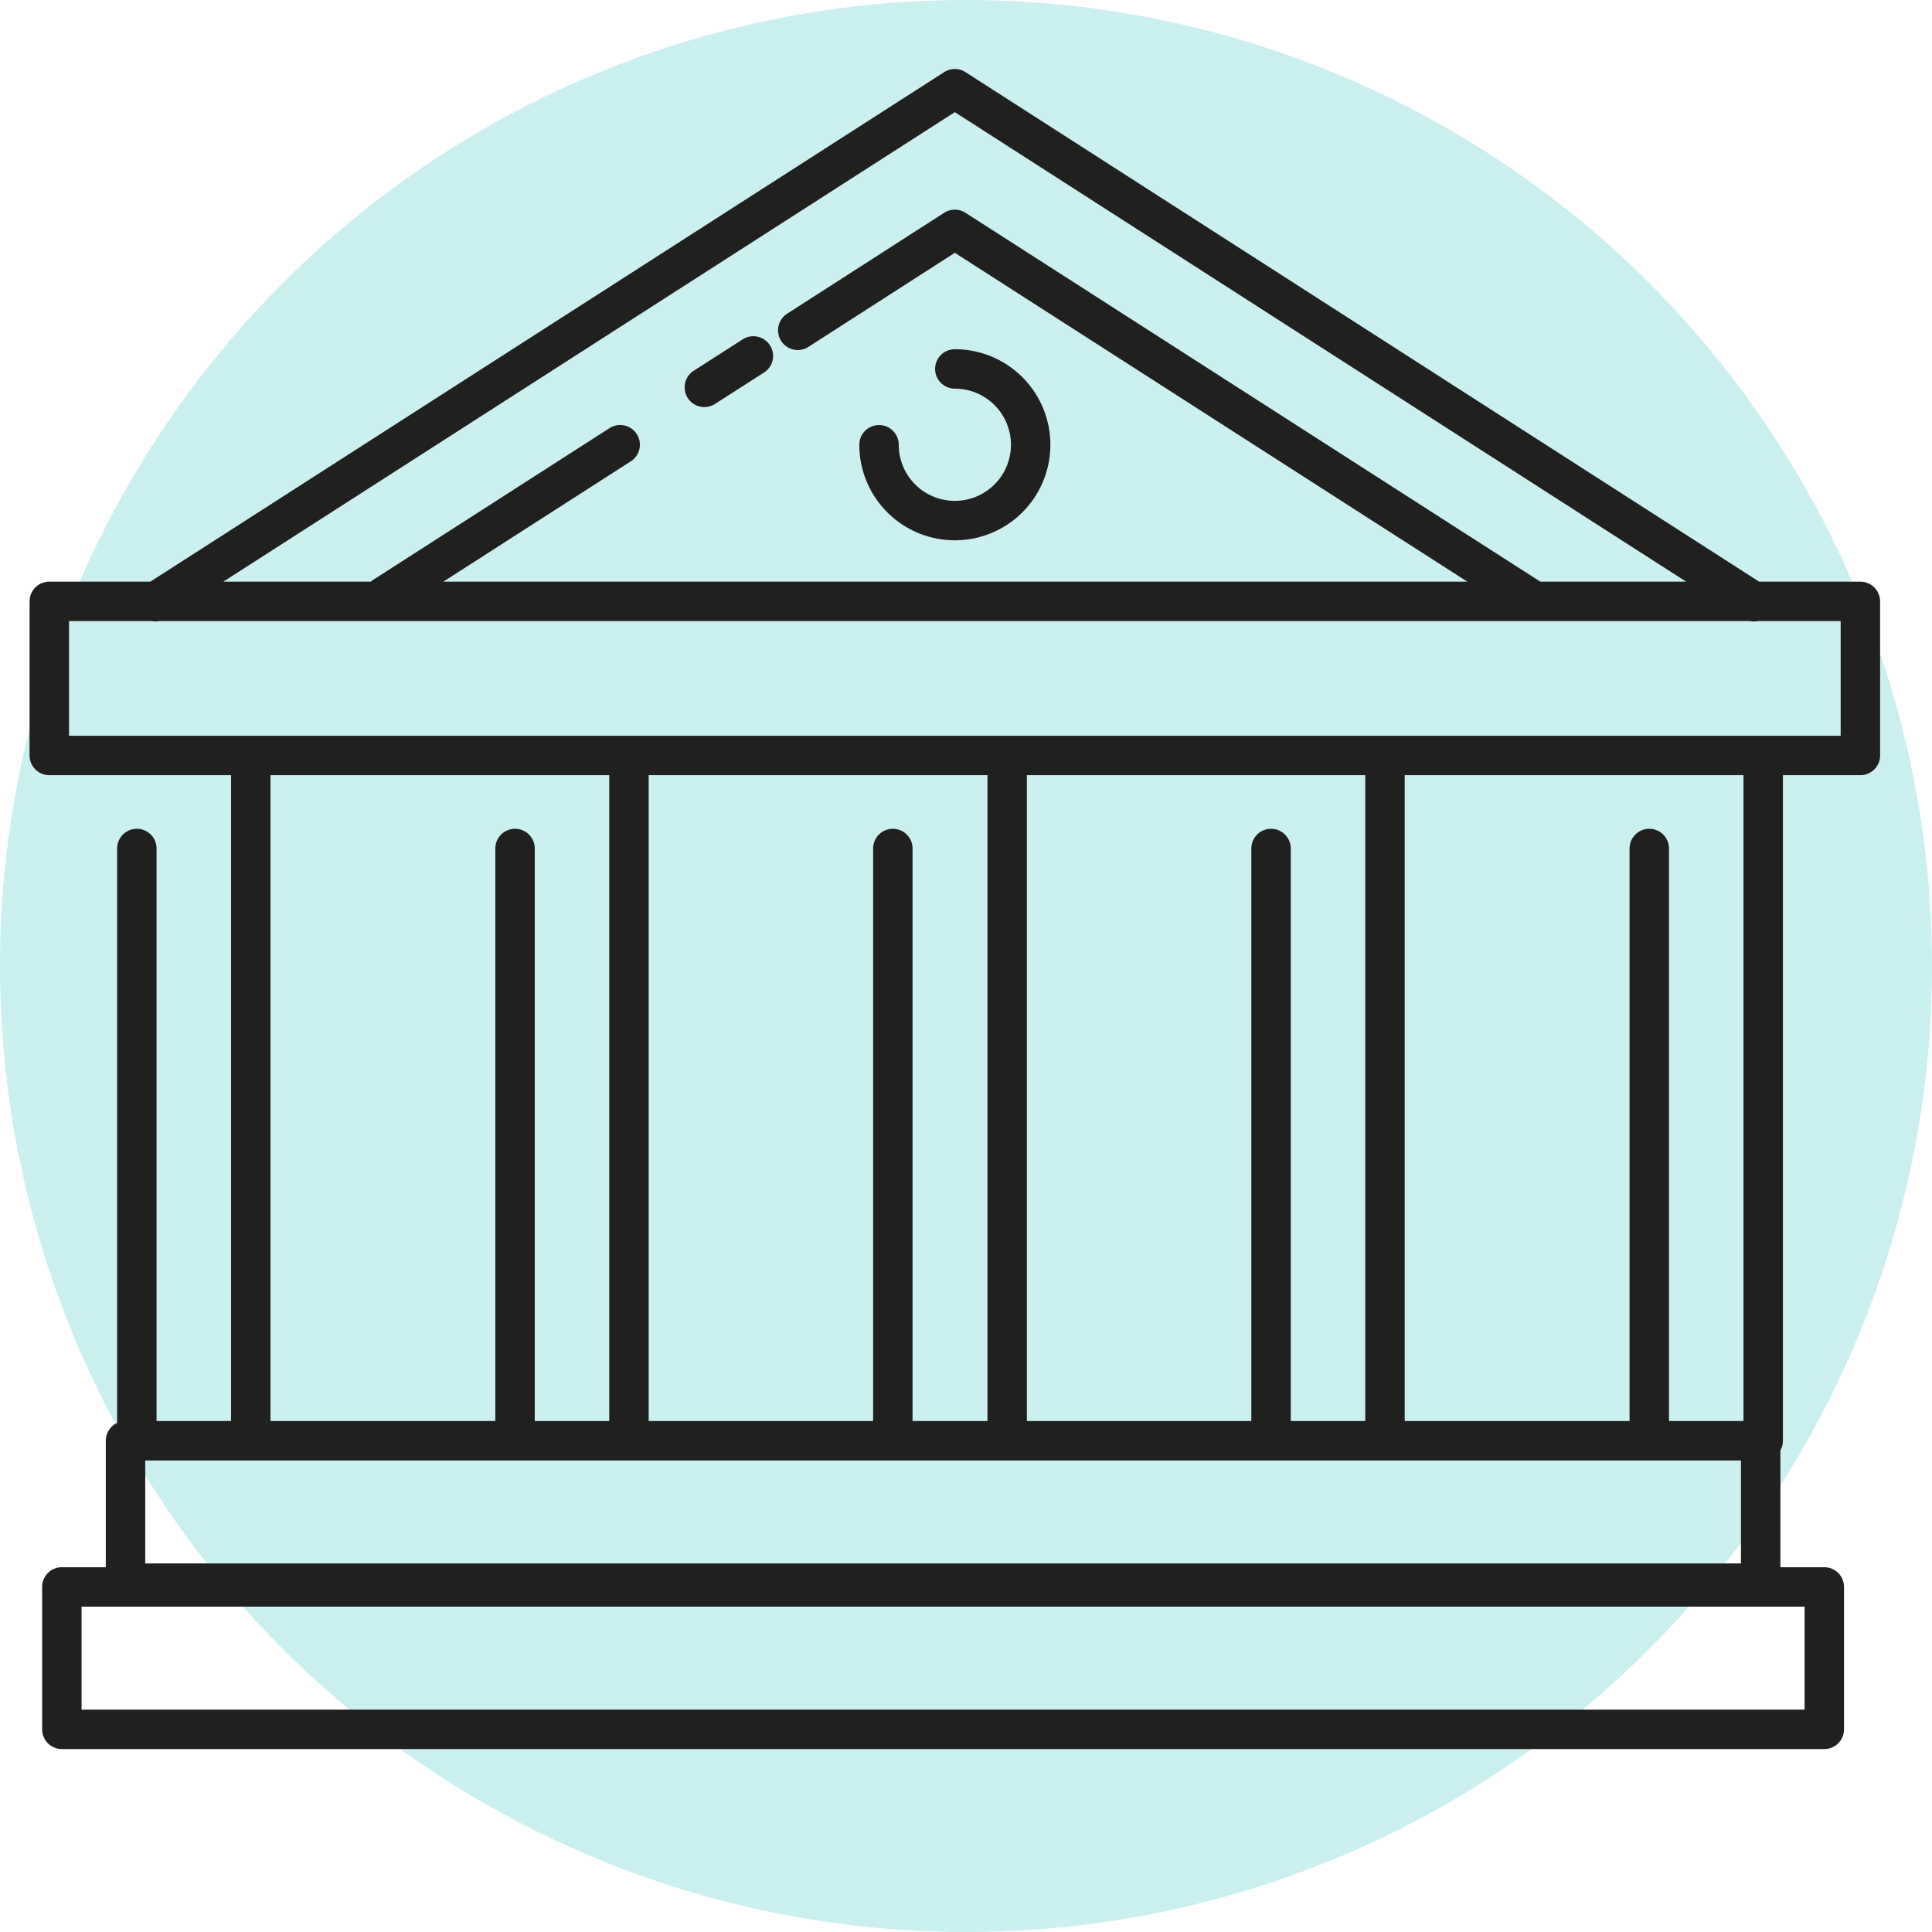 <svg xmlns="http://www.w3.org/2000/svg" width="98" height="98" viewBox="0 0 98 98"><g id="picto-tribunal_administratif" data-name="picto-tribunal administratif" transform="translate(-567 -4833)"><circle id="Ellipse_95" data-name="Ellipse 95" cx="49" cy="49" r="49" transform="translate(567 4833)" fill="#4bcaca" opacity="0.296"></circle><path id="icone_tribunal_administratif" data-name="icone tribunal administratif" d="M46.213,14.494a3.846,3.846,0,1,1-3.845,3.846M17.255,26.03l11.983-7.691m4.27-2.911,2.486-1.593m2.252-1.3,7.967-5.12,29.4,18.866m-69.941.021L46.213.28,86.75,26.306m.467,7.946v34.61M81.439,68.8V38.82M68.033,34.252V68.8m-5.779,0V38.82M48.869,34.252V68.8m-5.8,0V38.82M29.684,34.252v34.27m-5.779,0V38.82M10.5,34.252V68.2m-5.779.319V38.82M90.3,83.5H.917V76.277h89.4V83.5Zm-3.229-7.415H4.147V68.862H87.09v7.224ZM92.147,34.1H.28V26.285H92.147Z" transform="translate(569.22 4837.22)" fill="none" stroke="#20201e" stroke-linecap="round" stroke-linejoin="round" stroke-width="2"></path></g></svg>